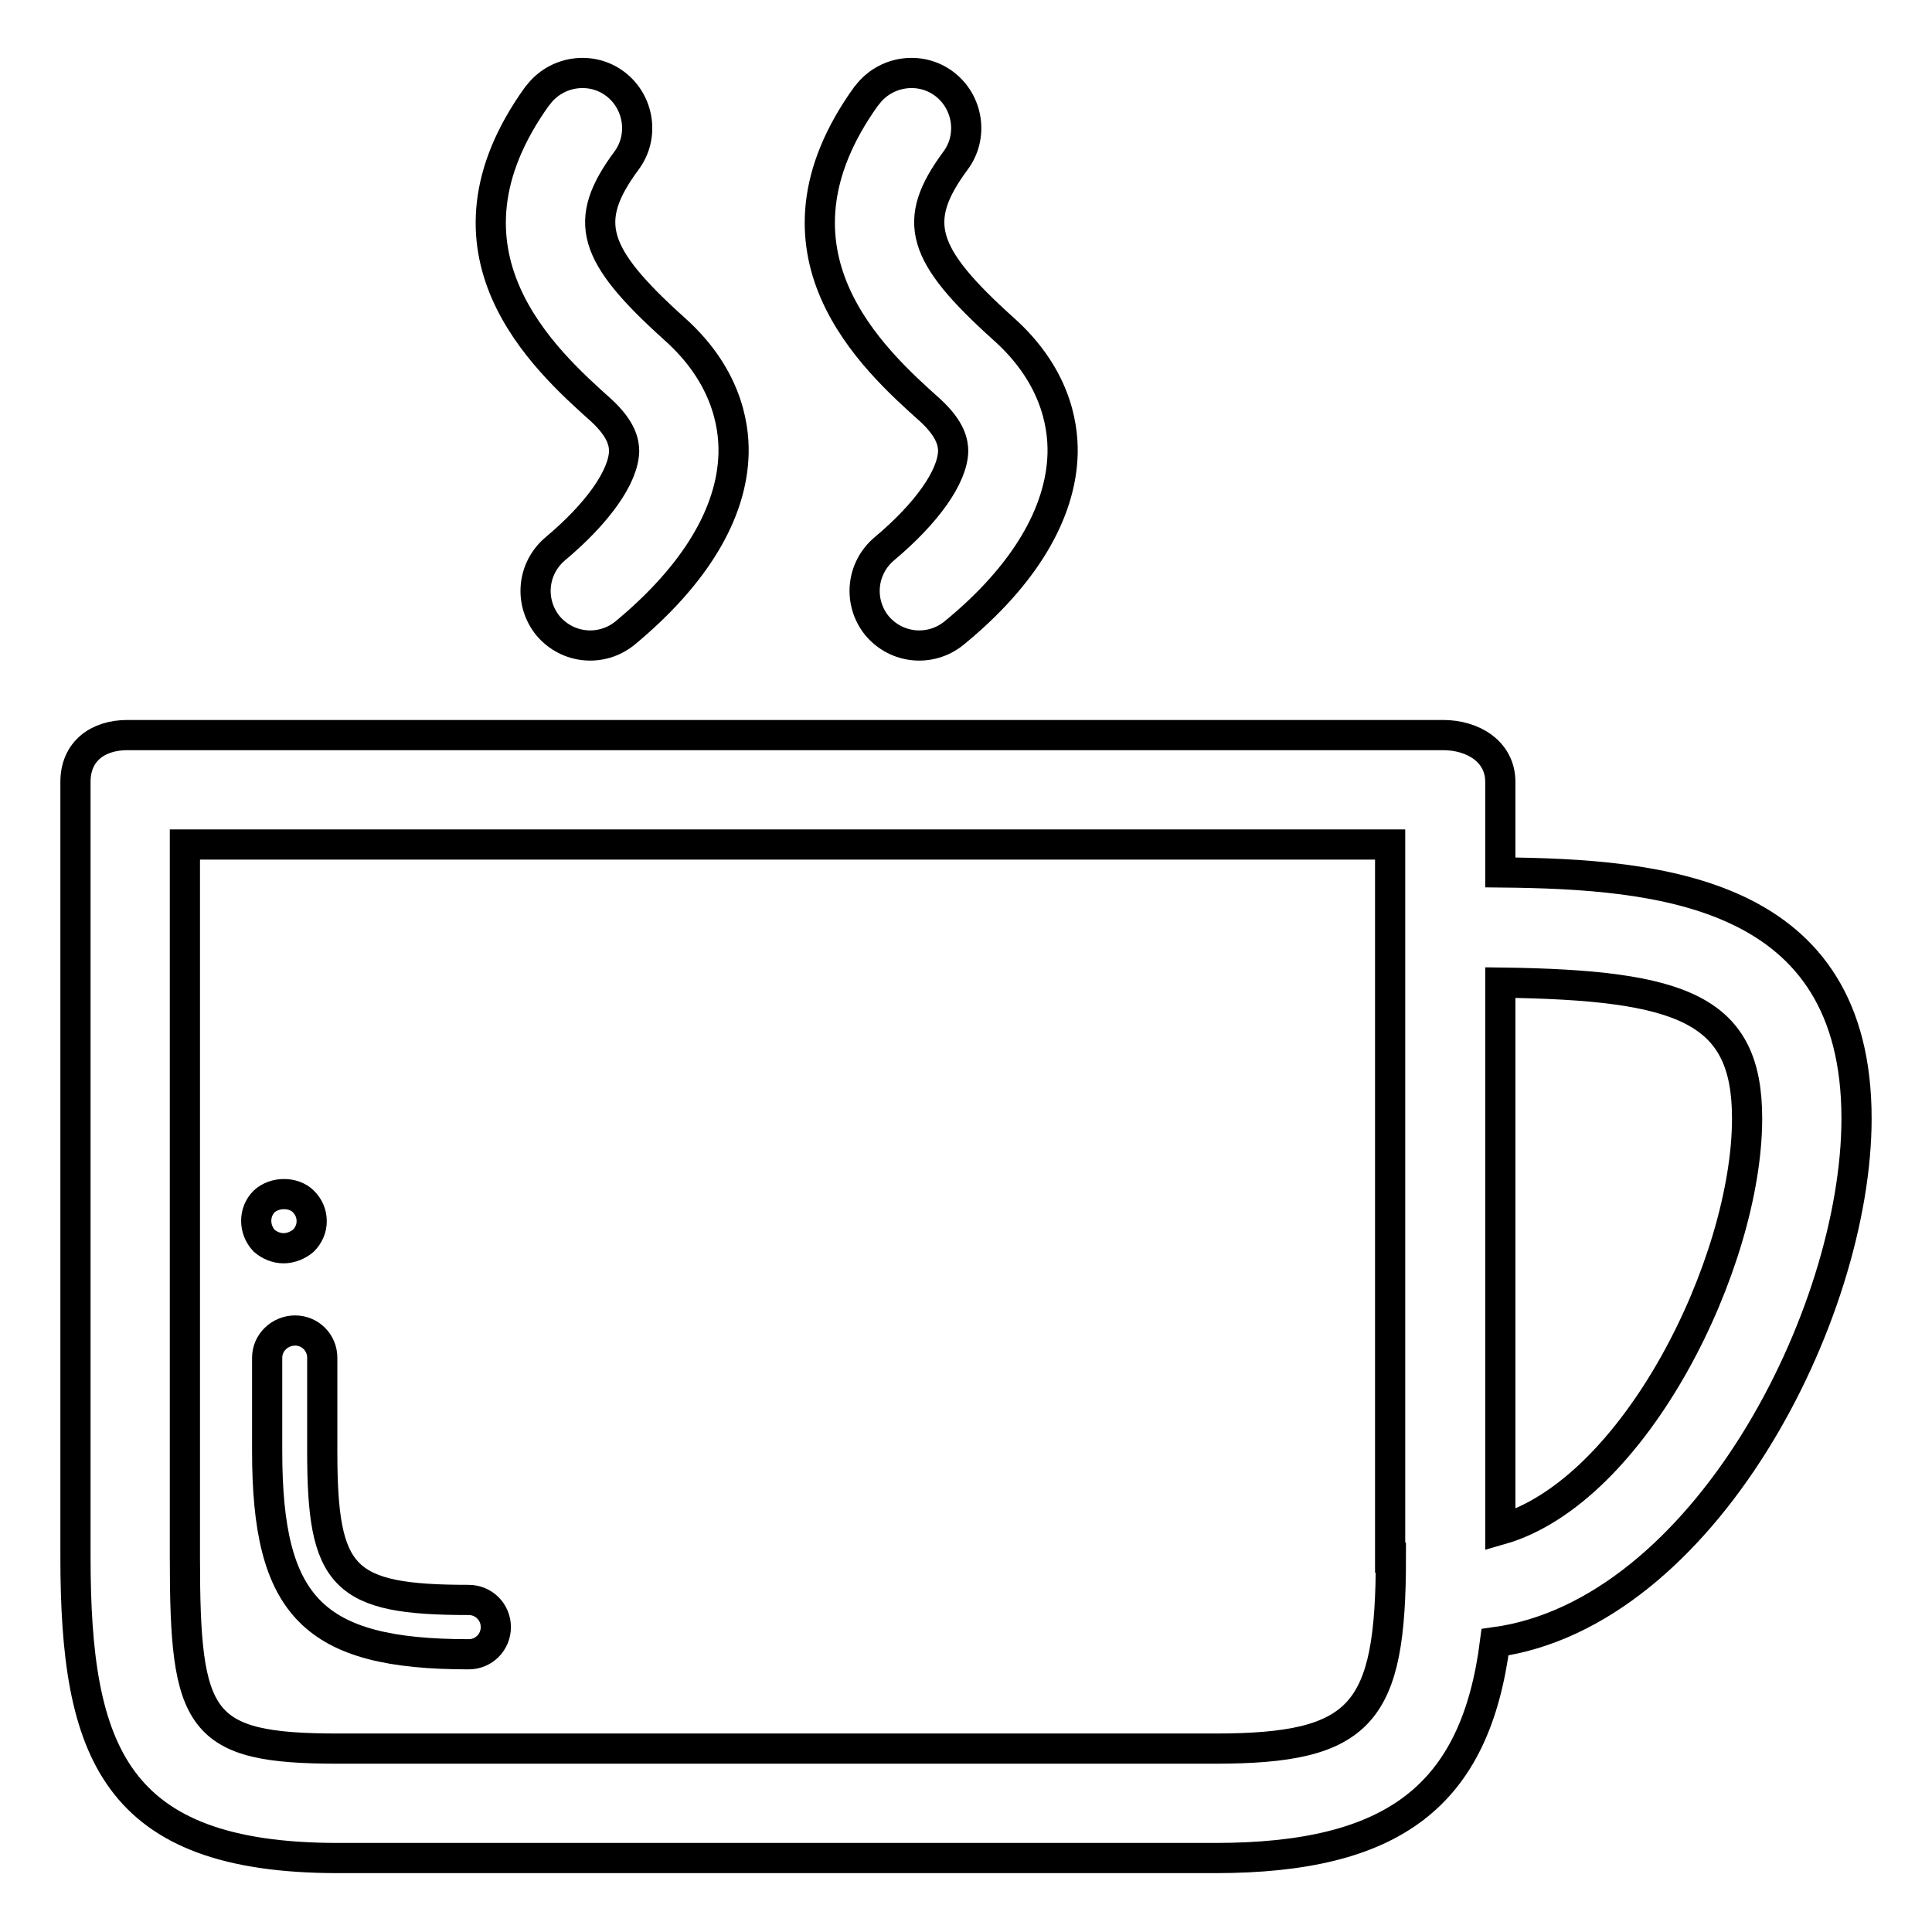 <?xml version="1.0" encoding="utf-8"?>
<!-- Svg Vector Icons : http://www.onlinewebfonts.com/icon -->
<!DOCTYPE svg PUBLIC "-//W3C//DTD SVG 1.1//EN" "http://www.w3.org/Graphics/SVG/1.1/DTD/svg11.dtd">
<svg version="1.1" xmlns="http://www.w3.org/2000/svg" xmlns:xlink="http://www.w3.org/1999/xlink" x="0px" y="0px" viewBox="0 0 256 256" enable-background="new 0 0 256 256" xml:space="preserve">
<g> <path stroke-width="4" fill-opacity="0" stroke="#000000"  d="M246,148.2c0-30.1-25.9-32.4-47.2-32.6v-12c0-4-3.6-6.2-7.6-6.2H16.9c-4,0-6.9,2.2-6.9,6.2v102.7 c0,25.8,5.1,39.9,34.8,39.9H161c23.6,0,34.5-8.2,37.1-28.6C225.7,213.8,246,174.3,246,148.2L246,148.2z M184.3,206.4 c0,20.7-3.8,25.3-23.3,25.3H44.8c-18.5,0-20.3-3.5-20.3-25.3v-94.5h159.7V206.4z M198.8,202.7v-72.5c24.4,0.3,32.7,3.6,32.7,18 C231.5,167.3,216.7,197.6,198.8,202.7z"/> <path stroke-width="4" fill-opacity="0" stroke="#000000"  d="M37.6,165.4c0.9,0,1.9-0.4,2.6-1c0.7-0.7,1.1-1.6,1.1-2.6c0-1-0.4-1.9-1.1-2.6c-1.3-1.3-3.8-1.3-5.2,0 c-1.4,1.4-1.4,3.7,0,5.2C35.7,165,36.6,165.4,37.6,165.4z M35.4,179.9v12.4c0,20.6,6.1,26.9,26.7,26.9c2,0,3.6-1.6,3.6-3.6 c0-2-1.6-3.6-3.6-3.6c-16.7,0-19.4-2.9-19.4-19.7v-12.4c0-2-1.6-3.6-3.6-3.6S35.4,177.9,35.4,179.9 C35.4,179.9,35.4,179.9,35.4,179.9z M79.7,54.4c2.7,2.5,3,4.3,3,5.4c-0.1,3.4-3.5,8.2-9.1,12.9c-3.1,2.6-3.5,7.1-1,10.2 c2.6,3.1,7.1,3.5,10.2,1C92.1,76.2,97,68,97.2,60.1c0.1-4.2-1.2-10.6-7.8-16.5c-11-9.9-12.3-14.3-6.4-22.3 c2.4-3.2,1.7-7.8-1.5-10.2c-3.2-2.4-7.8-1.7-10.2,1.5c0,0-0.1,0.1-0.1,0.1C56.3,33.4,72.1,47.6,79.7,54.4z M123.3,54.4 c2.7,2.5,3,4.3,3,5.4c-0.1,3.4-3.5,8.2-9.1,12.9c-3.1,2.6-3.5,7.1-1,10.2c2.6,3.1,7.1,3.5,10.2,1l0,0c9.3-7.6,14.2-15.9,14.4-23.8 c0.1-4.2-1.2-10.6-7.8-16.5c-11-9.9-12.3-14.3-6.4-22.3c2.4-3.2,1.7-7.8-1.5-10.2c-3.2-2.4-7.8-1.7-10.2,1.5c0,0-0.1,0.1-0.1,0.1 C99.9,33.4,115.7,47.6,123.3,54.4L123.3,54.4z"/></g>
</svg>